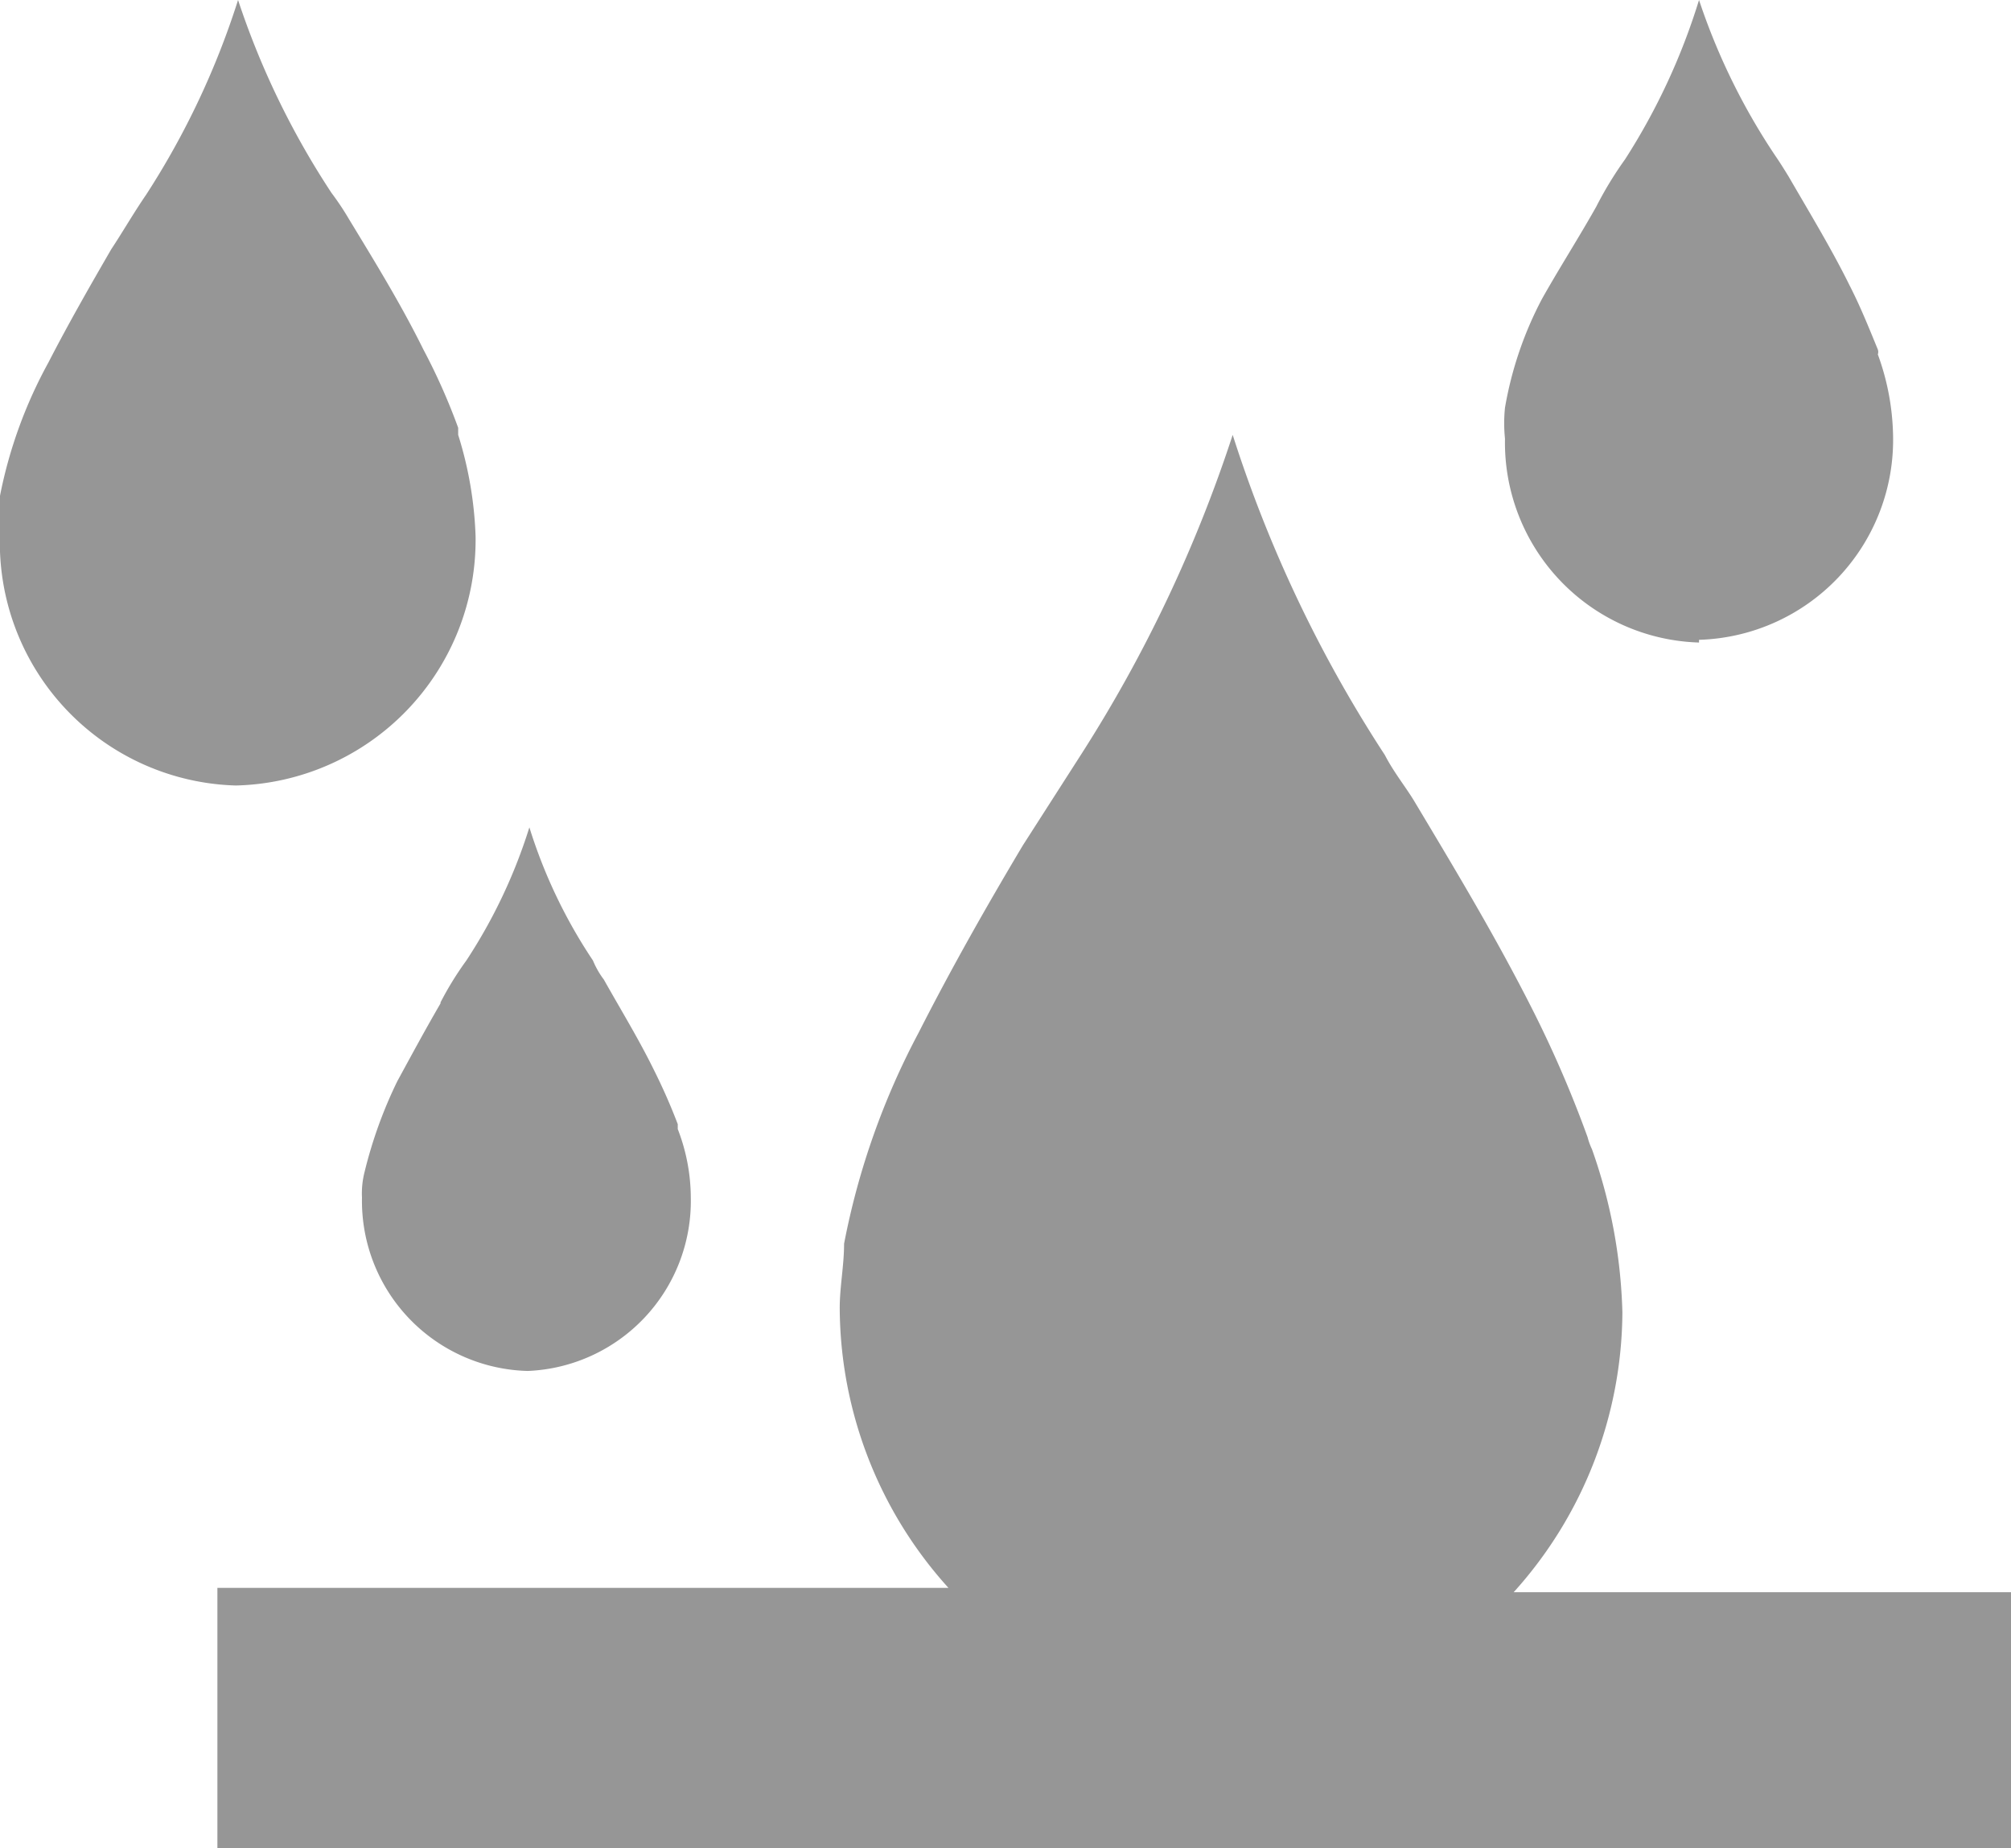 <svg xmlns="http://www.w3.org/2000/svg" xmlns:xlink="http://www.w3.org/1999/xlink" viewBox="0 0 37 34"><defs><clipPath id="clip-path" transform="translate(-2 -3)"><rect width="40" height="40" fill="none"/></clipPath></defs><g id="katman_2" data-name="katman 2"><g id="katman_1-2" data-name="katman 1"><g clip-path="url(#clip-path)"><path d="M6.34,17.45a4.52,4.52,0,0,0,4.41-4.59A7,7,0,0,0,10.43,11s0-.08,0-.13a11.33,11.33,0,0,0-.64-1.44c-.41-.83-.89-1.61-1.37-2.4a5,5,0,0,0-.32-.48A15,15,0,0,1,6.38,3,14.84,14.84,0,0,1,4.69,6.58c-.24.35-.44.7-.64,1-.4.69-.8,1.39-1.16,2.09A8.48,8.48,0,0,0,2,12.12a4.11,4.11,0,0,0,0,.7,4.47,4.47,0,0,0,4.34,4.63Zm3.77,4c-.28.48-.56,1-.8,1.44a8.24,8.24,0,0,0-.6,1.66,1.6,1.6,0,0,0-.05.48,3.13,3.13,0,0,0,3.05,3.19,3.13,3.13,0,0,0,3-3.19,3.52,3.52,0,0,0-.24-1.26c0-.05,0-.05,0-.09a10.87,10.87,0,0,0-.44-1c-.28-.57-.6-1.09-.92-1.66a1.56,1.56,0,0,1-.2-.35,9.45,9.45,0,0,1-1.17-2.45,9.76,9.76,0,0,1-1.16,2.45,5.91,5.91,0,0,0-.48.78Zm23.15-6.68A3.68,3.68,0,0,0,36.83,11a4.57,4.57,0,0,0-.28-1.48.14.14,0,0,0,0-.09c-.16-.39-.32-.79-.52-1.18-.32-.65-.72-1.31-1.12-2-.08-.13-.16-.26-.25-.39A11.88,11.88,0,0,1,33.26,3,11.88,11.88,0,0,1,31.9,5.93a6.71,6.71,0,0,0-.53.87c-.32.57-.68,1.13-1,1.7a6.71,6.71,0,0,0-.68,2,2.78,2.78,0,0,0,0,.57,3.68,3.68,0,0,0,3.57,3.75ZM29.85,32.29a7.74,7.74,0,0,0,2-5.15,9.71,9.71,0,0,0-.56-3,1.19,1.19,0,0,1-.08-.22,21.18,21.18,0,0,0-1-2.32c-.68-1.35-1.44-2.61-2.2-3.88-.16-.26-.37-.52-.53-.83A24.22,24.22,0,0,1,24.68,11a25.64,25.64,0,0,1-2.77,5.85l-1.09,1.7c-.68,1.14-1.32,2.27-1.92,3.45a13.81,13.81,0,0,0-1.37,3.88c0,.4-.08.79-.08,1.18a7.72,7.72,0,0,0,2,5.15H6V37H39V32.29Z" transform="translate(-2 -3)" fill="#969696"/></g></g></g></svg>